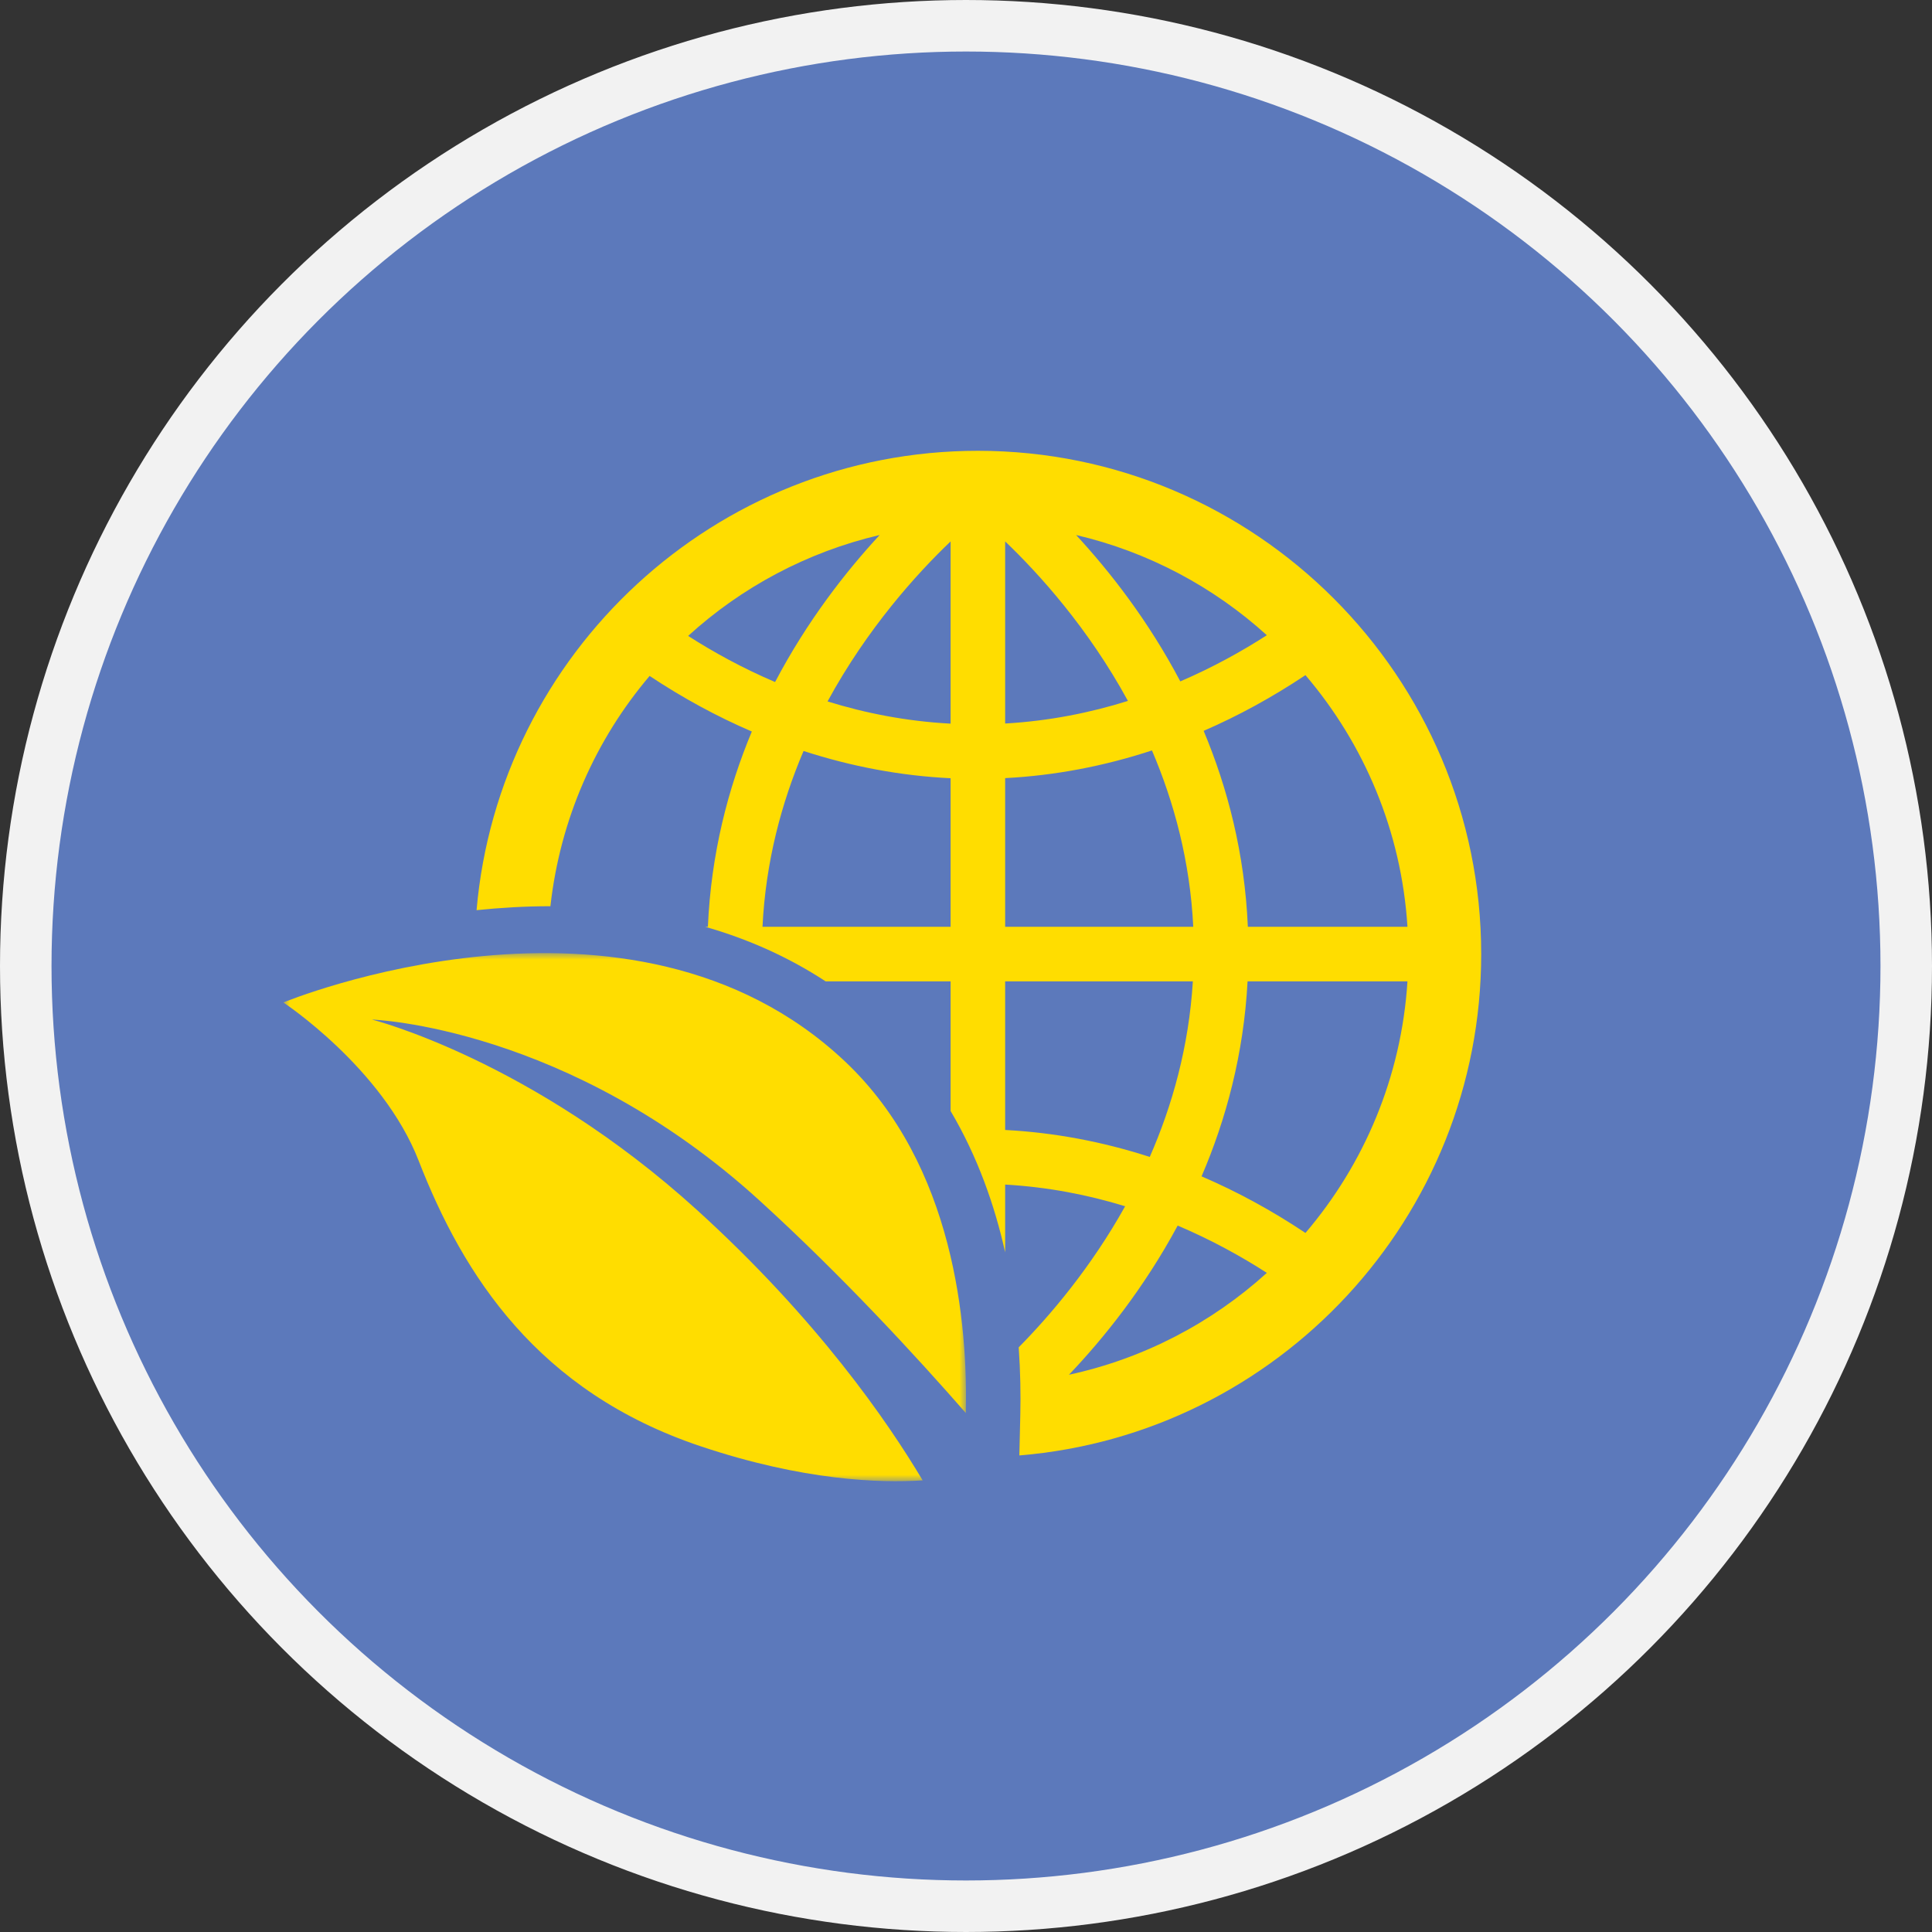 <?xml version="1.0" encoding="UTF-8"?>
<svg width="150px" height="150px" viewBox="0 0 150 150" version="1.1" xmlns="http://www.w3.org/2000/svg" xmlns:xlink="http://www.w3.org/1999/xlink">
    <rect x="0" y="0" width="150" height="150" fill="#333333" stroke="none"/>
    <title>Icon-sustainable-cities</title>
    <defs>
        <polygon id="path-1" points="0 0 53 0 53 41 0 41"></polygon>
    </defs>
    <g id="Page-1" stroke="none" stroke-width="1" fill="none" fill-rule="evenodd">
        <g id="Icon-sustainable-cities" transform="translate(2, 2)">
            <g id="Group" fill="#5C79BB" fill-rule="nonzero" stroke="#F2F2F2" stroke-width="4">
                <circle id="Oval" cx="73" cy="73" r="73"></circle>
            </g>
            <g id="Group-6" transform="translate(20, 33)">
                <path d="M79.355,60.726 C76.75,58.987 74.053,57.518 71.289,56.332 C73.184,51.925 74.559,46.857 74.862,41.191 L87.275,41.191 C86.808,48.619 83.905,55.392 79.355,60.726 L79.355,60.726 Z M60.994,71.735 C63.65,68.948 66.799,65.05 69.435,60.154 C72.032,61.256 74.349,62.533 76.357,63.826 C72.091,67.695 66.822,70.473 60.994,71.735 L60.994,71.735 Z M56.04,52.731 L56.04,41.191 L70.613,41.191 C70.302,46.263 69.019,50.831 67.267,54.824 C63.592,53.634 59.83,52.928 56.04,52.731 L56.04,52.731 Z M56.04,25.413 C59.889,25.214 63.71,24.488 67.438,23.264 C69.154,27.283 70.395,31.867 70.644,36.954 L56.04,36.954 L56.04,25.413 Z M56.04,7.036 C58.679,9.557 62.492,13.77 65.572,19.419 C62.658,20.333 59.471,20.977 56.04,21.174 L56.04,7.036 Z M76.357,14.318 C74.402,15.577 72.154,16.82 69.639,17.903 C67.142,13.164 64.15,9.35 61.548,6.538 C67.155,7.851 72.226,10.571 76.357,14.318 L76.357,14.318 Z M87.275,36.954 L74.883,36.954 C74.639,31.268 73.311,26.181 71.451,21.743 C74.159,20.57 76.8,19.122 79.355,17.418 C83.905,22.752 86.808,29.526 87.275,36.954 L87.275,36.954 Z M51.804,21.184 C48.365,21.001 45.171,20.366 42.251,19.459 C45.334,13.791 49.159,9.563 51.804,7.036 L51.804,21.184 Z M51.804,36.954 L37.2,36.954 C37.449,31.884 38.681,27.315 40.388,23.306 C44.124,24.519 47.95,25.236 51.804,25.422 L51.804,36.954 Z M31.427,14.372 C35.568,10.598 40.662,7.859 46.297,6.538 C43.685,9.36 40.68,13.191 38.177,17.953 C35.653,16.875 33.392,15.633 31.427,14.372 L31.427,14.372 Z M53.923,0 C33.522,0 16.734,15.711 15,35.665 C16.824,35.478 18.731,35.359 20.702,35.359 C20.712,35.359 20.723,35.361 20.734,35.361 C21.488,28.59 24.244,22.417 28.436,17.48 C31.001,19.184 33.654,20.627 36.372,21.795 C34.523,26.221 33.205,31.29 32.961,36.954 L32.747,36.954 C36.144,37.924 39.268,39.338 42.1,41.191 L51.804,41.191 L51.804,51.258 C53.901,54.802 55.232,58.594 56.04,62.228 L56.04,56.97 C59.386,57.162 62.502,57.776 65.355,58.654 C62.707,63.4 59.563,67.103 57.093,69.606 C57.226,71.532 57.252,73.295 57.217,74.79 L57.142,78 C77.188,76.356 93,59.531 93,39.073 C93,17.527 75.47,0 53.923,0 L53.923,0 Z" id="Fill-1" fill="#FFDD00" fill-rule="nonzero"></path>
                <g id="Fill-3-Clipped" transform="translate(0, 39)">
                    <mask id="mask-2" fill="white">
                        <use xlink:href="#path-1"></use>
                    </mask>
                    <g id="path-1"></g>
                    <path d="M0,3.831 C0,3.831 7.7,8.913 10.503,16.113 C13.964,25.007 19.738,34.05 32.4,38.289 C40.369,40.958 46.317,41.154 49.634,40.934 C46.924,36.376 41.449,28.425 32.145,19.971 C19.263,8.266 6.879,5.159 6.879,5.159 C6.879,5.159 22.116,5.663 37,19.236 C43.386,25.06 49.118,31.283 52.986,35.707 C53.144,28.915 52.127,16.456 43.612,8.417 C26.948,-7.316 0,3.831 0,3.831" id="Fill-3" fill="#FFDD00" fill-rule="nonzero" mask="url(#mask-2)"></path>
                </g>
            </g>
        </g>
    </g>
</svg>